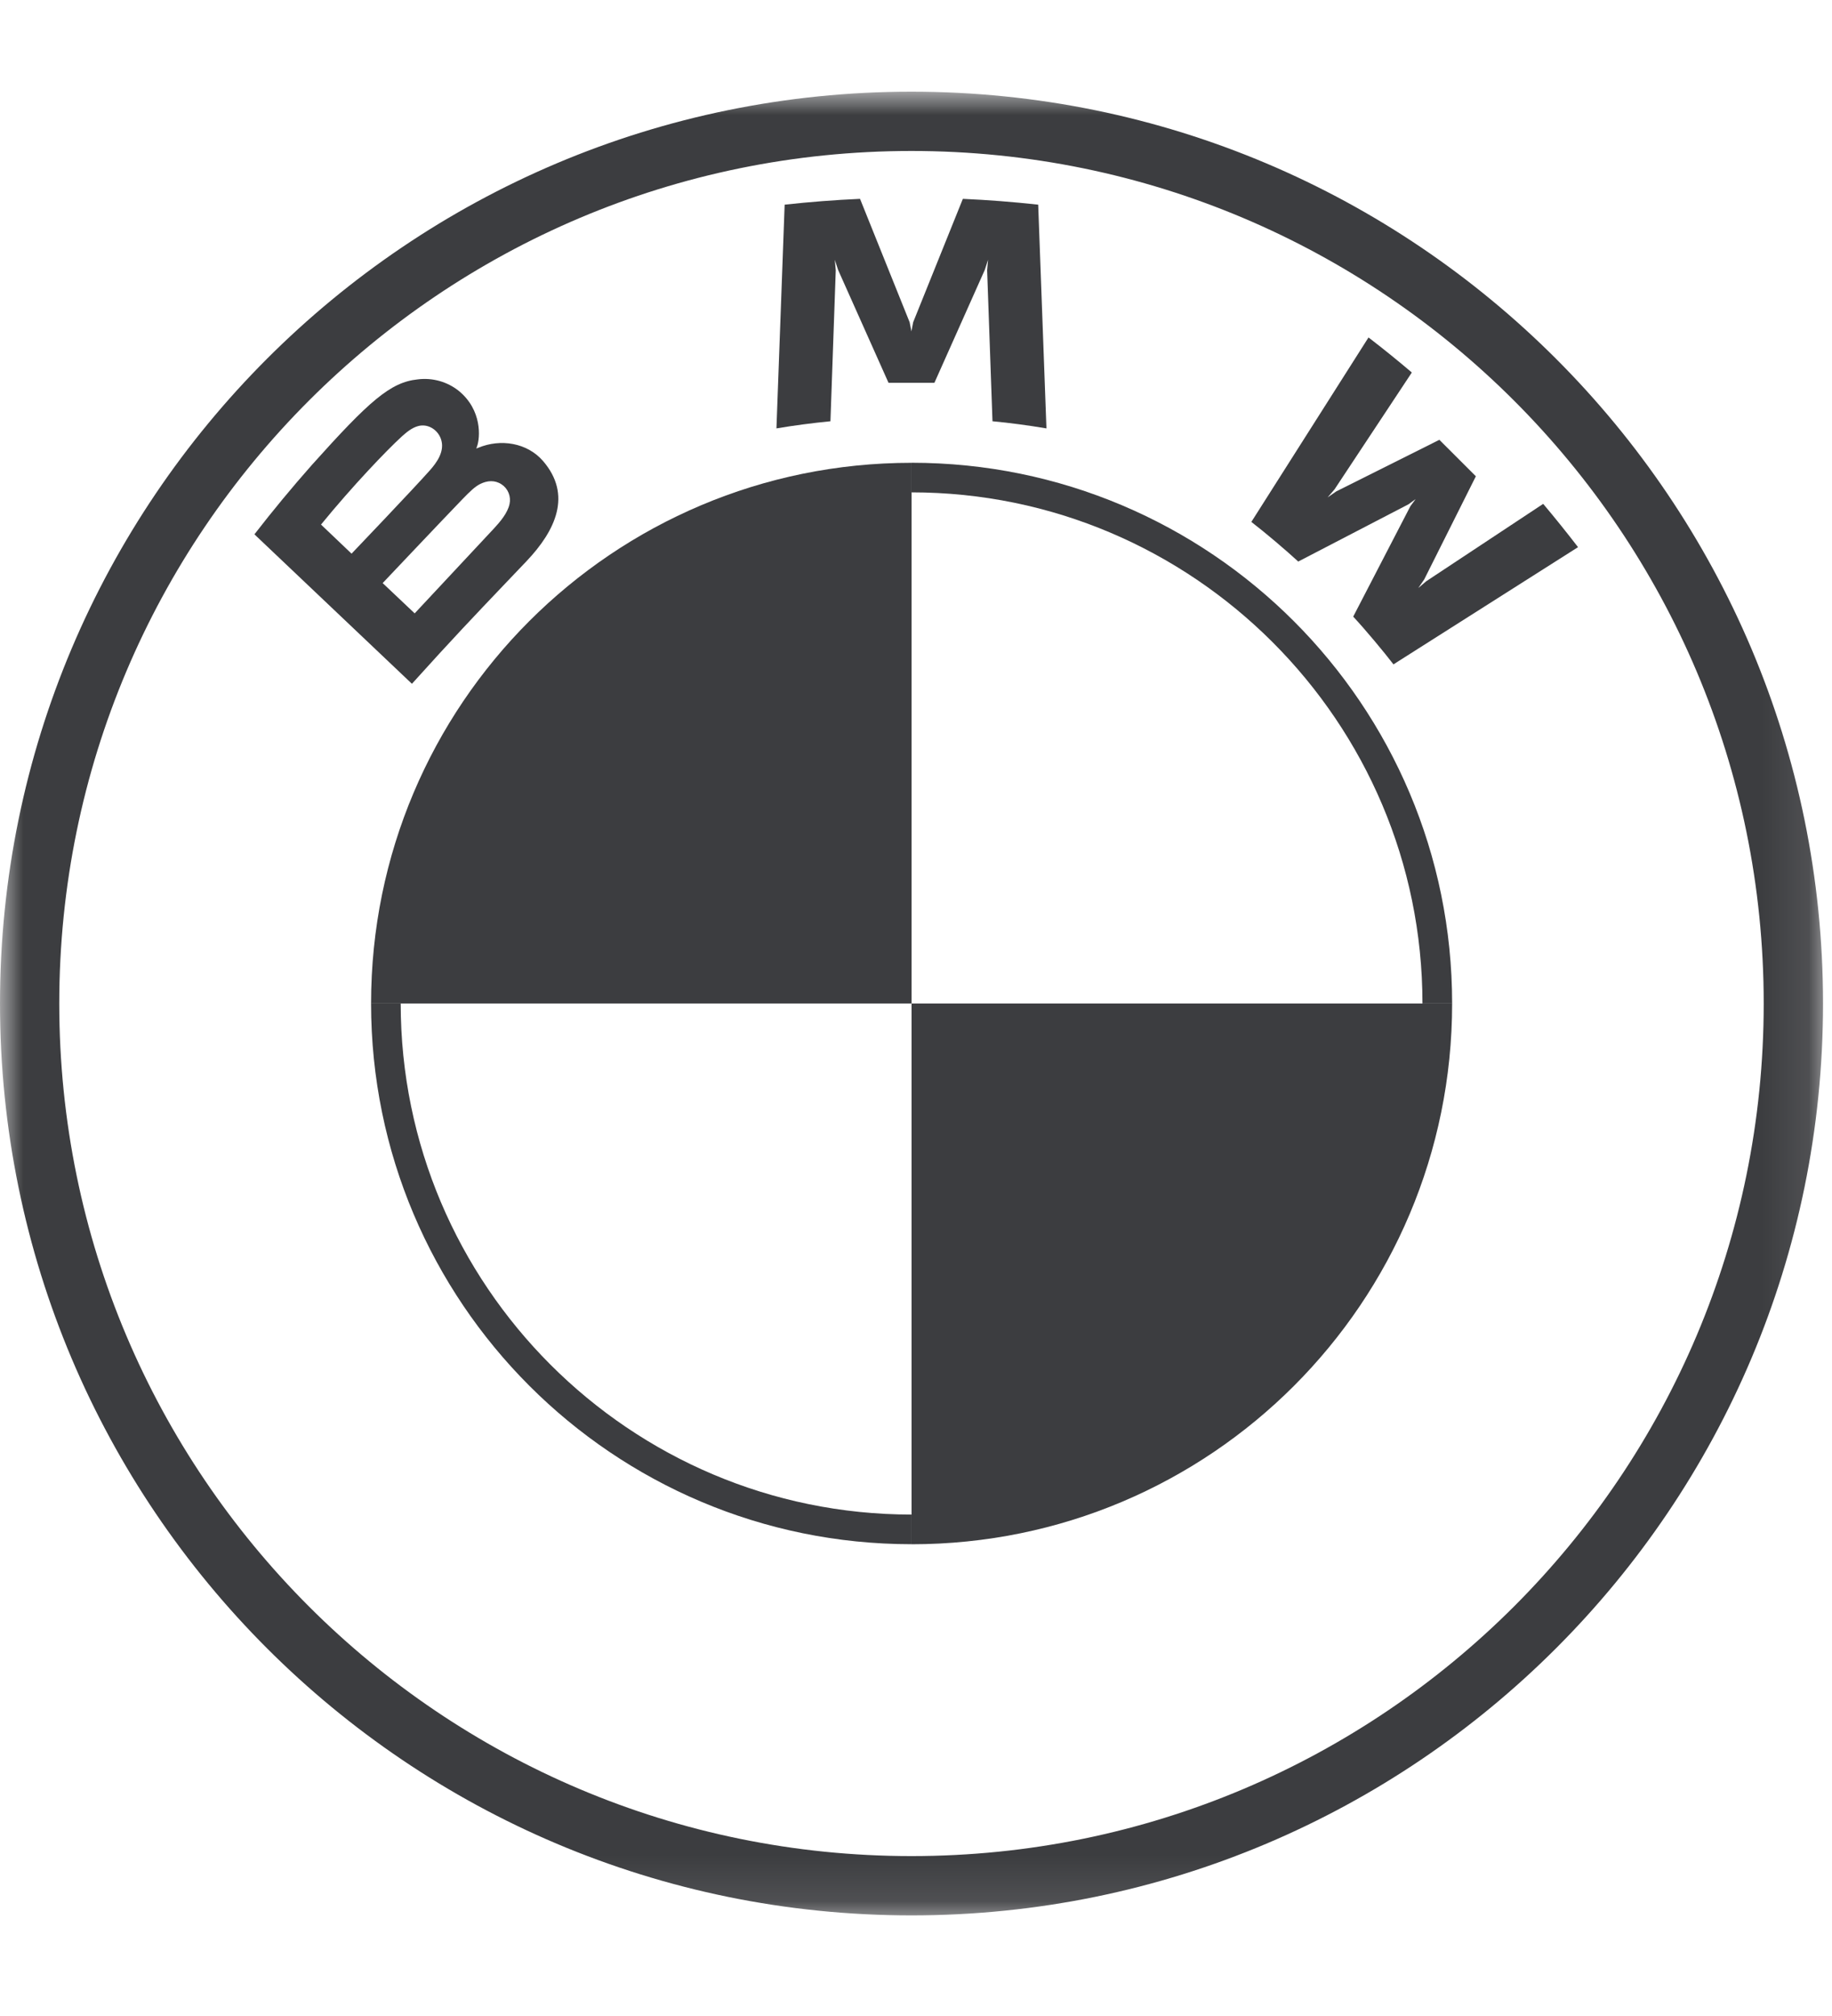 <svg width="40" height="44" viewBox="0 0 40 44" fill="none" xmlns="http://www.w3.org/2000/svg">
<g clip-path="url(#clip0_4046_1647)">
<mask id="mask0_4046_1647" style="mask-type:luminance" maskUnits="userSpaceOnUse" x="0" y="2" width="40" height="40">
<path d="M0 2.001H39.902V41.902H0V2.001Z" fill="white"/>
</mask>
<g mask="url(#mask0_4046_1647)">
<path fill-rule="evenodd" clip-rule="evenodd" d="M0 21.902C0 10.912 8.911 2.001 19.901 2.001C30.893 2.001 39.804 10.912 39.804 21.902C39.804 32.894 30.892 41.804 19.902 41.804C8.911 41.804 0 32.893 0 21.902ZM19.901 40.51C30.179 40.51 38.509 32.179 38.509 21.902C38.509 11.626 30.178 3.295 19.901 3.295C9.624 3.295 1.294 11.626 1.294 21.902C1.294 32.179 9.623 40.51 19.901 40.51Z" fill="#3C3D40"/>
<path fill-rule="evenodd" clip-rule="evenodd" d="M19.903 10.747V10.1C26.421 10.1 31.706 15.384 31.706 21.902H31.058C31.058 15.751 26.054 10.746 19.903 10.746V10.747ZM8.749 21.901C8.749 28.053 13.754 33.056 19.903 33.056V33.703C13.386 33.703 8.102 28.419 8.102 21.901H8.749Z" fill="#3C3D40"/>
<path d="M29.546 13.458C29.817 13.749 30.206 14.216 30.425 14.5L34.455 11.942C34.208 11.622 33.955 11.306 33.694 10.997L31.142 12.685L30.967 12.834L31.097 12.645L32.224 10.395L31.427 9.599L29.176 10.725L28.987 10.856L29.138 10.681L30.826 8.13C30.517 7.867 30.201 7.612 29.88 7.365L27.322 11.391C27.646 11.641 28.073 12.006 28.346 12.256L30.754 11.006L30.909 10.893L30.795 11.047L29.546 13.458ZM20.402 8.355L21.503 5.888L21.573 5.669L21.553 5.898L21.67 9.194C22.056 9.23 22.455 9.284 22.848 9.35L22.668 4.467C22.121 4.407 21.573 4.364 21.023 4.34L19.938 7.033L19.9 7.232L19.861 7.033L18.778 4.34C18.228 4.364 17.679 4.407 17.132 4.467L16.953 9.35C17.344 9.284 17.737 9.233 18.132 9.194L18.248 5.898L18.227 5.669L18.298 5.888L19.4 8.355H20.402Z" fill="#3C3D40"/>
<path fill-rule="evenodd" clip-rule="evenodd" d="M11.497 12.247C12.133 11.576 12.493 10.801 11.857 10.062C11.51 9.661 10.929 9.572 10.447 9.771L10.399 9.789L10.414 9.748C10.485 9.557 10.531 8.948 10.013 8.528C9.888 8.429 9.745 8.357 9.592 8.314C9.439 8.272 9.279 8.26 9.122 8.28C8.524 8.341 8.064 8.749 6.812 10.145C6.377 10.637 5.957 11.143 5.555 11.662L8.994 14.924C9.894 13.926 10.374 13.425 10.979 12.79L11.497 12.247ZM7.009 11.449C7.702 10.601 8.438 9.833 8.771 9.528C8.877 9.433 8.991 9.337 9.13 9.299C9.356 9.237 9.589 9.397 9.641 9.629C9.694 9.862 9.548 10.083 9.385 10.266C9.019 10.679 7.676 12.084 7.676 12.084L7.009 11.449ZM10.091 10.901C9.664 11.343 8.355 12.726 8.355 12.726L9.054 13.387L10.787 11.532C10.92 11.388 11.082 11.199 11.125 11.002C11.143 10.921 11.136 10.836 11.105 10.759C11.074 10.682 11.02 10.616 10.951 10.571C10.803 10.473 10.637 10.488 10.487 10.562C10.37 10.619 10.261 10.726 10.091 10.901Z" fill="#3C3D40"/>
<path d="M19.903 10.1V21.902H8.102C8.102 15.38 13.381 10.101 19.903 10.101V10.1ZM31.706 21.901C31.706 28.425 26.426 33.704 19.903 33.704V21.902H31.707L31.706 21.901Z" fill="#3C3D40"/>
</g>
</g>
<defs>
<clipPath id="clip0_4046_1647">
<rect width="40" height="40" fill="white" transform="translate(0 2)"/>
</clipPath>
</defs>
</svg>
